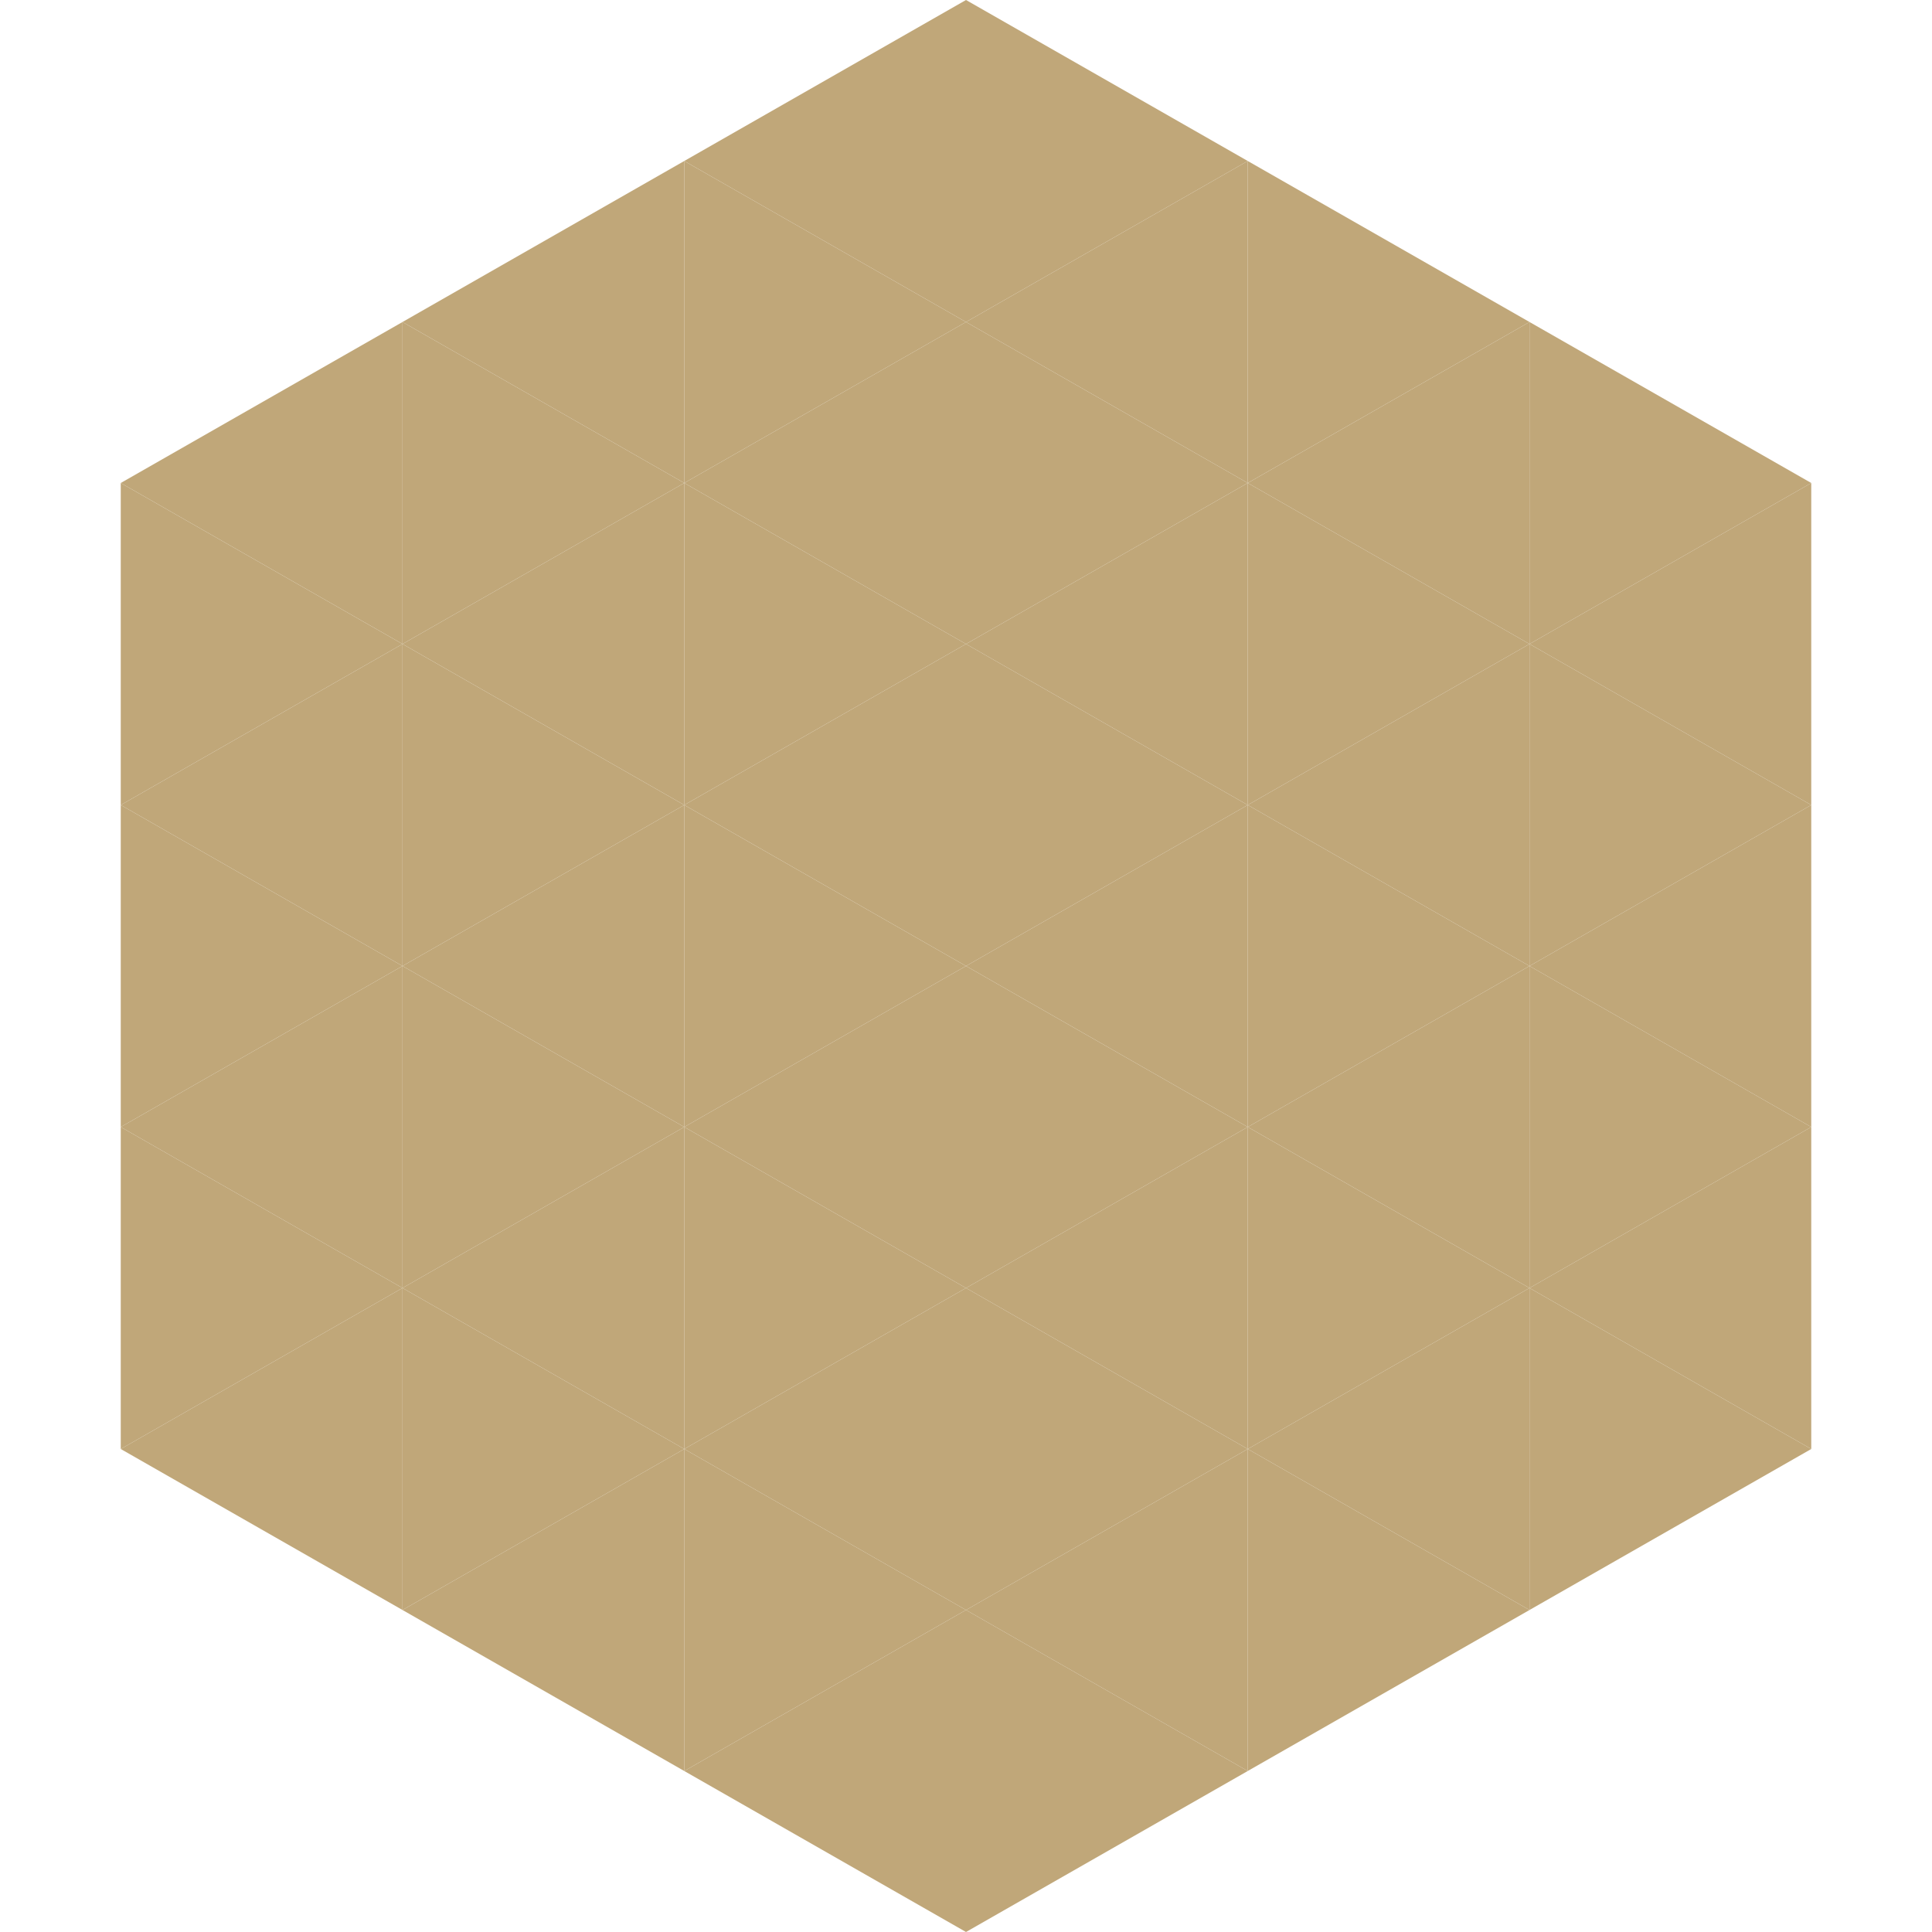 <?xml version="1.0"?>
<!-- Generated by SVGo -->
<svg width="240" height="240"
     xmlns="http://www.w3.org/2000/svg"
     xmlns:xlink="http://www.w3.org/1999/xlink">
<polygon points="50,40 15,60 50,80" style="fill:rgb(192,167,121)" />
<polygon points="190,40 225,60 190,80" style="fill:rgb(192,167,121)" />
<polygon points="15,60 50,80 15,100" style="fill:rgb(192,167,121)" />
<polygon points="225,60 190,80 225,100" style="fill:rgb(192,167,121)" />
<polygon points="50,80 15,100 50,120" style="fill:rgb(192,167,121)" />
<polygon points="190,80 225,100 190,120" style="fill:rgb(192,167,121)" />
<polygon points="15,100 50,120 15,140" style="fill:rgb(192,167,121)" />
<polygon points="225,100 190,120 225,140" style="fill:rgb(192,167,121)" />
<polygon points="50,120 15,140 50,160" style="fill:rgb(192,167,121)" />
<polygon points="190,120 225,140 190,160" style="fill:rgb(192,167,121)" />
<polygon points="15,140 50,160 15,180" style="fill:rgb(192,167,121)" />
<polygon points="225,140 190,160 225,180" style="fill:rgb(192,167,121)" />
<polygon points="50,160 15,180 50,200" style="fill:rgb(192,167,121)" />
<polygon points="190,160 225,180 190,200" style="fill:rgb(192,167,121)" />
<polygon points="15,180 50,200 15,220" style="fill:rgb(255,255,255); fill-opacity:0" />
<polygon points="225,180 190,200 225,220" style="fill:rgb(255,255,255); fill-opacity:0" />
<polygon points="50,0 85,20 50,40" style="fill:rgb(255,255,255); fill-opacity:0" />
<polygon points="190,0 155,20 190,40" style="fill:rgb(255,255,255); fill-opacity:0" />
<polygon points="85,20 50,40 85,60" style="fill:rgb(192,167,121)" />
<polygon points="155,20 190,40 155,60" style="fill:rgb(192,167,121)" />
<polygon points="50,40 85,60 50,80" style="fill:rgb(192,167,121)" />
<polygon points="190,40 155,60 190,80" style="fill:rgb(192,167,121)" />
<polygon points="85,60 50,80 85,100" style="fill:rgb(192,167,121)" />
<polygon points="155,60 190,80 155,100" style="fill:rgb(192,167,121)" />
<polygon points="50,80 85,100 50,120" style="fill:rgb(192,167,121)" />
<polygon points="190,80 155,100 190,120" style="fill:rgb(192,167,121)" />
<polygon points="85,100 50,120 85,140" style="fill:rgb(192,167,121)" />
<polygon points="155,100 190,120 155,140" style="fill:rgb(192,167,121)" />
<polygon points="50,120 85,140 50,160" style="fill:rgb(192,167,121)" />
<polygon points="190,120 155,140 190,160" style="fill:rgb(192,167,121)" />
<polygon points="85,140 50,160 85,180" style="fill:rgb(192,167,121)" />
<polygon points="155,140 190,160 155,180" style="fill:rgb(192,167,121)" />
<polygon points="50,160 85,180 50,200" style="fill:rgb(192,167,121)" />
<polygon points="190,160 155,180 190,200" style="fill:rgb(192,167,121)" />
<polygon points="85,180 50,200 85,220" style="fill:rgb(192,167,121)" />
<polygon points="155,180 190,200 155,220" style="fill:rgb(192,167,121)" />
<polygon points="120,0 85,20 120,40" style="fill:rgb(192,167,121)" />
<polygon points="120,0 155,20 120,40" style="fill:rgb(192,167,121)" />
<polygon points="85,20 120,40 85,60" style="fill:rgb(192,167,121)" />
<polygon points="155,20 120,40 155,60" style="fill:rgb(192,167,121)" />
<polygon points="120,40 85,60 120,80" style="fill:rgb(192,167,121)" />
<polygon points="120,40 155,60 120,80" style="fill:rgb(192,167,121)" />
<polygon points="85,60 120,80 85,100" style="fill:rgb(192,167,121)" />
<polygon points="155,60 120,80 155,100" style="fill:rgb(192,167,121)" />
<polygon points="120,80 85,100 120,120" style="fill:rgb(192,167,121)" />
<polygon points="120,80 155,100 120,120" style="fill:rgb(192,167,121)" />
<polygon points="85,100 120,120 85,140" style="fill:rgb(192,167,121)" />
<polygon points="155,100 120,120 155,140" style="fill:rgb(192,167,121)" />
<polygon points="120,120 85,140 120,160" style="fill:rgb(192,167,121)" />
<polygon points="120,120 155,140 120,160" style="fill:rgb(192,167,121)" />
<polygon points="85,140 120,160 85,180" style="fill:rgb(192,167,121)" />
<polygon points="155,140 120,160 155,180" style="fill:rgb(192,167,121)" />
<polygon points="120,160 85,180 120,200" style="fill:rgb(192,167,121)" />
<polygon points="120,160 155,180 120,200" style="fill:rgb(192,167,121)" />
<polygon points="85,180 120,200 85,220" style="fill:rgb(192,167,121)" />
<polygon points="155,180 120,200 155,220" style="fill:rgb(192,167,121)" />
<polygon points="120,200 85,220 120,240" style="fill:rgb(192,167,121)" />
<polygon points="120,200 155,220 120,240" style="fill:rgb(192,167,121)" />
<polygon points="85,220 120,240 85,260" style="fill:rgb(255,255,255); fill-opacity:0" />
<polygon points="155,220 120,240 155,260" style="fill:rgb(255,255,255); fill-opacity:0" />
</svg>
